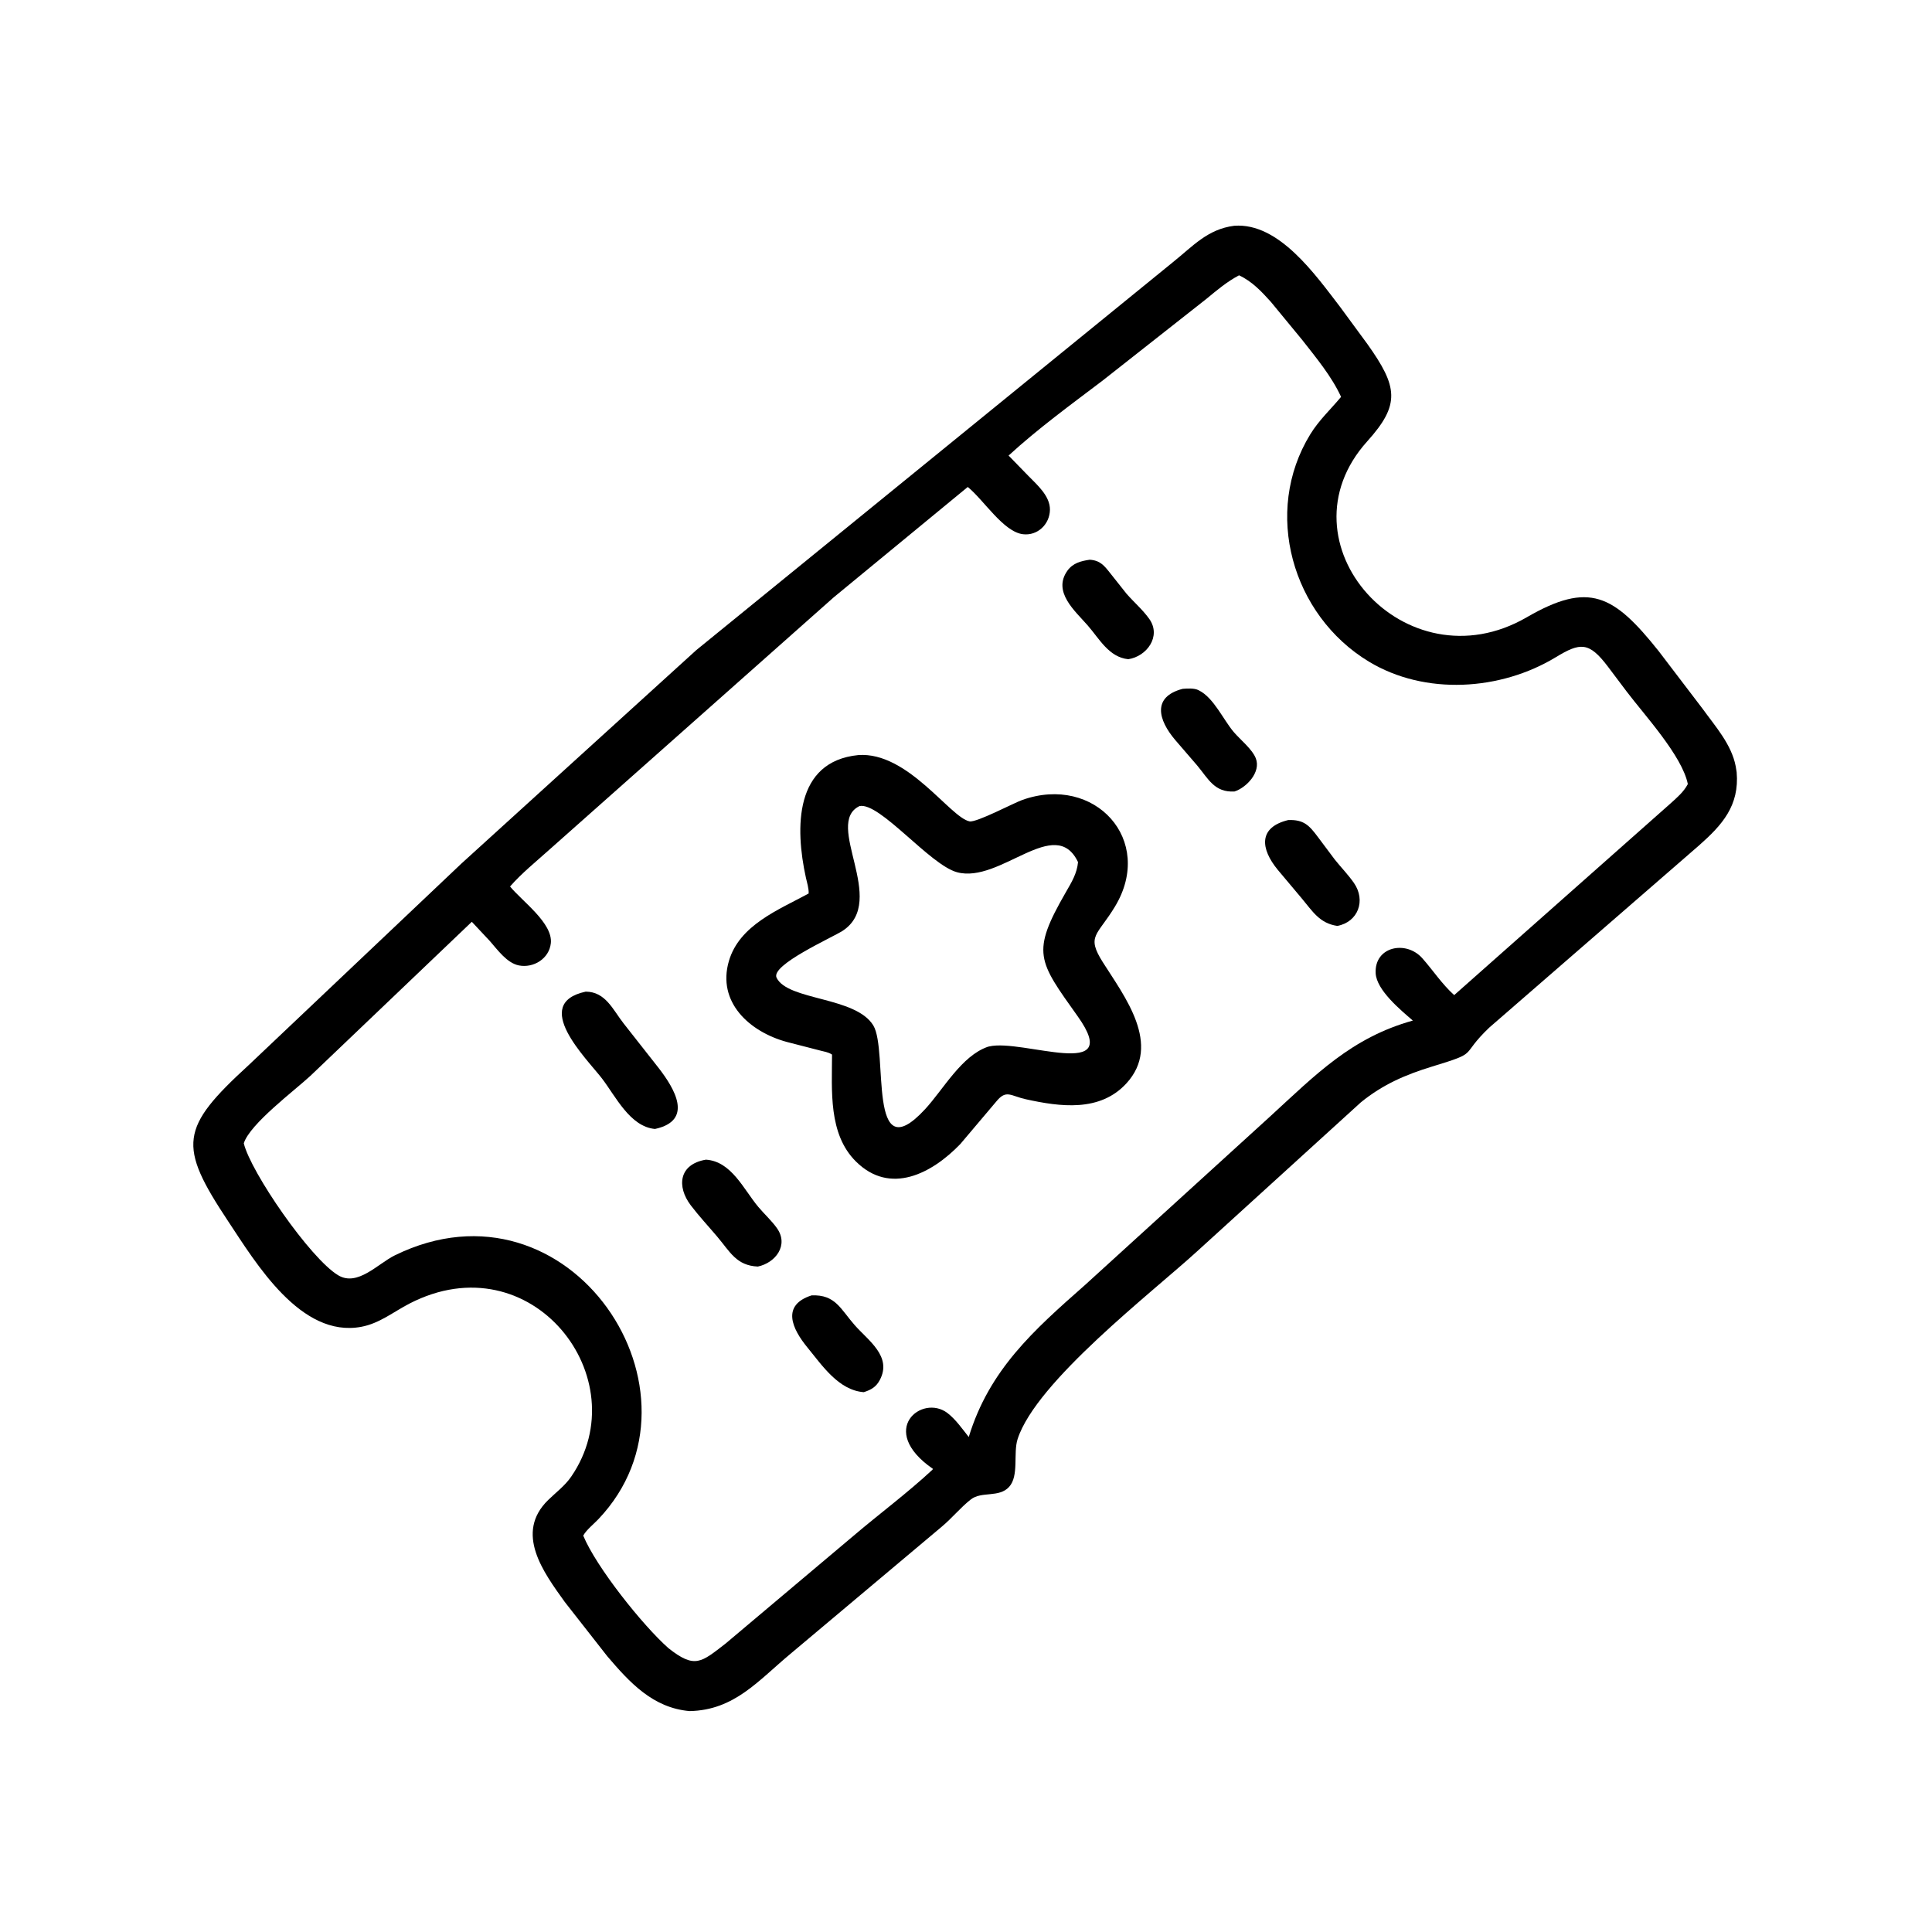 <svg version="1.1" xmlns="http://www.w3.org/2000/svg" style="display: block;" viewBox="0 0 2048 2048" width="640" height="640">
<path transform="translate(0,0)" fill="rgb(0,0,0)" d="M 730.989 1813.83 C 692.155 1810.44 667.641 1783.72 643.723 1755.66 L 598.712 1698.19 C 576.011 1666.58 545.244 1625.09 581.078 1590.08 C 589.504 1581.85 598.749 1575.12 605.5 1565.3 C 676.778 1461.58 563.679 1314.87 434 1381.88 C 416.962 1390.69 402.271 1402.88 382.952 1406.48 C 318.785 1418.46 271.404 1339.1 241.843 1294.57 C 188.365 1214.01 190.736 1195.77 263.789 1128.89 L 489.18 915.345 L 738.112 689.135 L 1243.25 277.998 C 1264.49 261.021 1280.03 242.917 1308.22 239.346 C 1355.69 235.619 1394.57 291.598 1420.62 325.406 L 1449.41 364.599 C 1481.84 410.128 1484.6 428.706 1449.33 467.829 C 1352.64 575.064 1489.64 728.982 1618.39 654.362 C 1684.46 616.071 1710.46 630.307 1758.17 690.085 L 1804.72 751.178 C 1818.15 769.79 1835.42 788.967 1839.9 812.199 L 1840.93 818.527 C 1843.97 853.995 1825.64 874.44 1801.17 896.074 L 1578.73 1089.25 C 1546.16 1120.29 1569.76 1114.83 1518.15 1130.57 C 1489.83 1139.2 1465.7 1149.69 1442.6 1168.5 L 1269.14 1326.33 C 1221.27 1370.12 1098.47 1464.39 1078.72 1525.43 C 1073.85 1540.48 1080.41 1564.45 1069.65 1576.21 C 1058.97 1587.89 1040.43 1580.54 1029.07 1589.5 C 1018.13 1598.12 1009.12 1609.33 998.354 1618.31 L 838.231 1752.86 C 803.785 1781.47 778.564 1812.87 730.989 1813.83 z M 1313.45 291.845 C 1300.65 298.56 1289.89 307.709 1278.8 316.852 L 1168.64 403.574 C 1134.98 429.091 1100.3 454.327 1069.15 482.913 L 1089.82 504.176 C 1099.24 513.818 1113.24 525.767 1112.98 540.469 C 1112.7 555.827 1099.81 568.133 1084.39 566.292 C 1063.69 563.823 1042.96 530.136 1025.87 516.21 L 883.877 633.1 L 582.504 900.533 C 568.603 913.064 552.967 925.603 540.664 939.723 C 553.838 955.68 586.129 978.594 583.908 999.82 C 582.2 1016.15 565.65 1026.44 550.072 1023.4 C 537.397 1020.92 527.368 1006.78 519.325 997.619 L 500.14 977.145 L 329.086 1140.4 C 312.507 1155.83 264.878 1191.35 258.43 1211.96 C 265.846 1242.64 328.952 1334.17 358.5 1351.85 C 379.034 1364.14 400.569 1339.54 418.468 1330.75 C 604.498 1239.48 760.879 1477.13 634.33 1610.37 C 629.49 1615.47 621.568 1621.75 618.248 1627.81 C 631.998 1661.15 681.243 1722.9 708.508 1747.06 C 736.654 1769.36 743.293 1762.2 769.175 1742.22 L 904.372 1628.34 C 932.185 1604.67 961.804 1582.75 988.542 1557.88 L 988.834 1556.99 C 929.488 1515.92 977.415 1477.3 1004.33 1497.87 C 1013.04 1504.53 1020.11 1514.72 1026.92 1523.29 C 1048.66 1451.98 1095.72 1410.12 1149.96 1362.33 L 1346.11 1183.74 C 1394.95 1138.94 1432.63 1100 1497.67 1081.84 C 1484.7 1070.66 1459.1 1049.56 1458.25 1031.56 C 1456.92 1003.19 1490.6 996.423 1507.73 1015.8 C 1519.38 1028.99 1528.24 1042.83 1541.49 1054.86 L 1770.83 851.687 C 1777.73 845.408 1784.74 839.546 1789.17 831.162 C 1783.15 801.124 1742.93 757.698 1724.28 732.99 L 1704.36 706.524 C 1684.31 680.105 1675.12 680.963 1649.26 696.649 C 1590.68 732.186 1510.69 737.395 1451.01 701.311 C 1369.74 652.17 1338.31 542.865 1388.93 460.411 C 1398.19 445.314 1410.44 434.116 1421.59 420.704 C 1411.68 398.998 1395.05 379.094 1380.39 360.332 L 1347.23 320.057 C 1337.22 308.931 1327.21 298.266 1313.45 291.845 z"/>
<path transform="translate(0,0)" fill="rgb(0,0,0)" d="M 1195.99 698.789 C 1175.49 696.71 1165.35 677.12 1153.02 663 C 1139.52 647.541 1115.44 627.328 1131.57 604.862 C 1137.31 596.862 1145.96 594.658 1155.14 593.333 C 1166.18 594.056 1170.48 599.443 1177.08 607.852 L 1194.04 629.235 C 1201.83 638.202 1211.4 646.391 1218.26 656.041 C 1231.38 674.527 1215.6 695.87 1195.99 698.789 z"/>
<path transform="translate(0,0)" fill="rgb(0,0,0)" d="M 1308.61 839.004 C 1287.41 840.265 1280.82 825.524 1269.18 811.582 L 1245.76 784.392 C 1227.84 763.325 1220.93 738.768 1253.64 730.199 C 1258.45 729.782 1265.56 729.36 1269.97 731.38 L 1271 731.899 C 1286.55 739.633 1296.77 762.944 1307.76 775.907 C 1314.65 784.037 1327.47 794.129 1331.24 803.935 C 1336.87 818.527 1321.31 834.921 1308.61 839.004 z"/>
<path transform="translate(0,0)" fill="rgb(0,0,0)" d="M 1056.23 1167.49 L 1017.95 1212.76 C 988 1243.84 943.685 1267.46 907.21 1231.14 C 877.875 1201.92 881.946 1155.78 881.986 1117.91 C 877.979 1115.19 873.525 1114.75 868.961 1113.5 L 833.766 1104.43 C 794.519 1093.65 759.9 1062.42 772.657 1018.74 C 783.811 980.559 825.354 964.463 857.187 947.162 C 857.513 941.851 855.394 935.38 854.252 930.184 C 842.72 877.669 842.117 807.15 909.838 800.409 C 962.285 796.556 1007.13 866.599 1027.77 870.687 C 1035.07 872.132 1074.43 851.274 1083.64 847.992 C 1160.57 820.585 1224.49 890.54 1181.92 961 C 1163.12 992.127 1151.2 991.81 1169.12 1020.12 C 1192.14 1056.48 1231.7 1107.37 1194.05 1148.41 C 1165.92 1179.09 1123.71 1173.25 1087.37 1165.24 C 1071.25 1161.69 1066.72 1154.67 1056.23 1167.49 z M 911.061 854.5 C 872.832 873.063 941.569 954.708 893.413 986.577 C 882.734 993.644 816.485 1022.9 823.231 1036.5 C 835.288 1060.8 907.086 1056.33 925.739 1087.02 C 942.049 1113.86 918.801 1242.81 980.665 1175.75 C 1000.1 1154.68 1019.19 1119.27 1047.14 1109.63 L 1048.57 1109.28 C 1083.85 1100.9 1191.99 1147.02 1142.51 1077.47 C 1100.34 1018.19 1092.65 1010.22 1130.04 945.426 C 1135.93 935.215 1141.65 925.894 1142.76 913.88 C 1118.59 863.035 1060.3 937.023 1014.5 924.603 C 985.583 916.761 932.443 849.909 911.061 854.5 z"/>
<path transform="translate(0,0)" fill="rgb(0,0,0)" d="M 1417.6 981.517 C 1398.63 978.709 1391.37 965.935 1379.71 952.087 L 1354.5 922.076 C 1336.21 899.861 1333.54 877.044 1365.61 869.28 C 1381.97 868.717 1387.69 874.716 1397.09 887.347 L 1414.83 911.037 C 1421.47 919.389 1429.11 927.171 1435.2 935.927 C 1448.14 954.554 1439.65 977.387 1417.6 981.517 z"/>
<path transform="translate(0,0)" fill="rgb(0,0,0)" d="M 694.318 1196.75 C 667.697 1194.36 652.496 1161.88 637.942 1143 C 621.851 1122.12 562.139 1063.83 620.857 1051.18 C 641.955 1051.24 649.719 1070.46 661.146 1085 L 698.282 1132.23 C 714.837 1153.68 735.734 1187.76 694.318 1196.75 z"/>
<path transform="translate(0,0)" fill="rgb(0,0,0)" d="M 803.353 1342.6 C 780.524 1341.6 773.864 1326.92 760.197 1310.79 C 750.866 1299.77 740.933 1289.14 732.211 1277.64 C 717.292 1257.96 719.349 1234.19 748.293 1229.29 C 775.464 1231.03 788.327 1260.93 803.904 1279.46 C 810.236 1286.99 817.892 1293.88 823.576 1301.89 C 836.407 1319.97 822.059 1338.66 803.353 1342.6 z"/>
<path transform="translate(0,0)" fill="rgb(0,0,0)" d="M 915.62 1475.76 C 888.911 1473.7 871.517 1447.41 855.912 1428.39 C 839.525 1408.42 828.026 1383.51 860.353 1373.15 C 885.655 1372.1 891.014 1387.72 906.165 1404.88 C 920.557 1421.17 945.861 1437.91 932.625 1462.87 C 928.66 1470.35 923.435 1473.25 915.62 1475.76 z"/>
</svg>